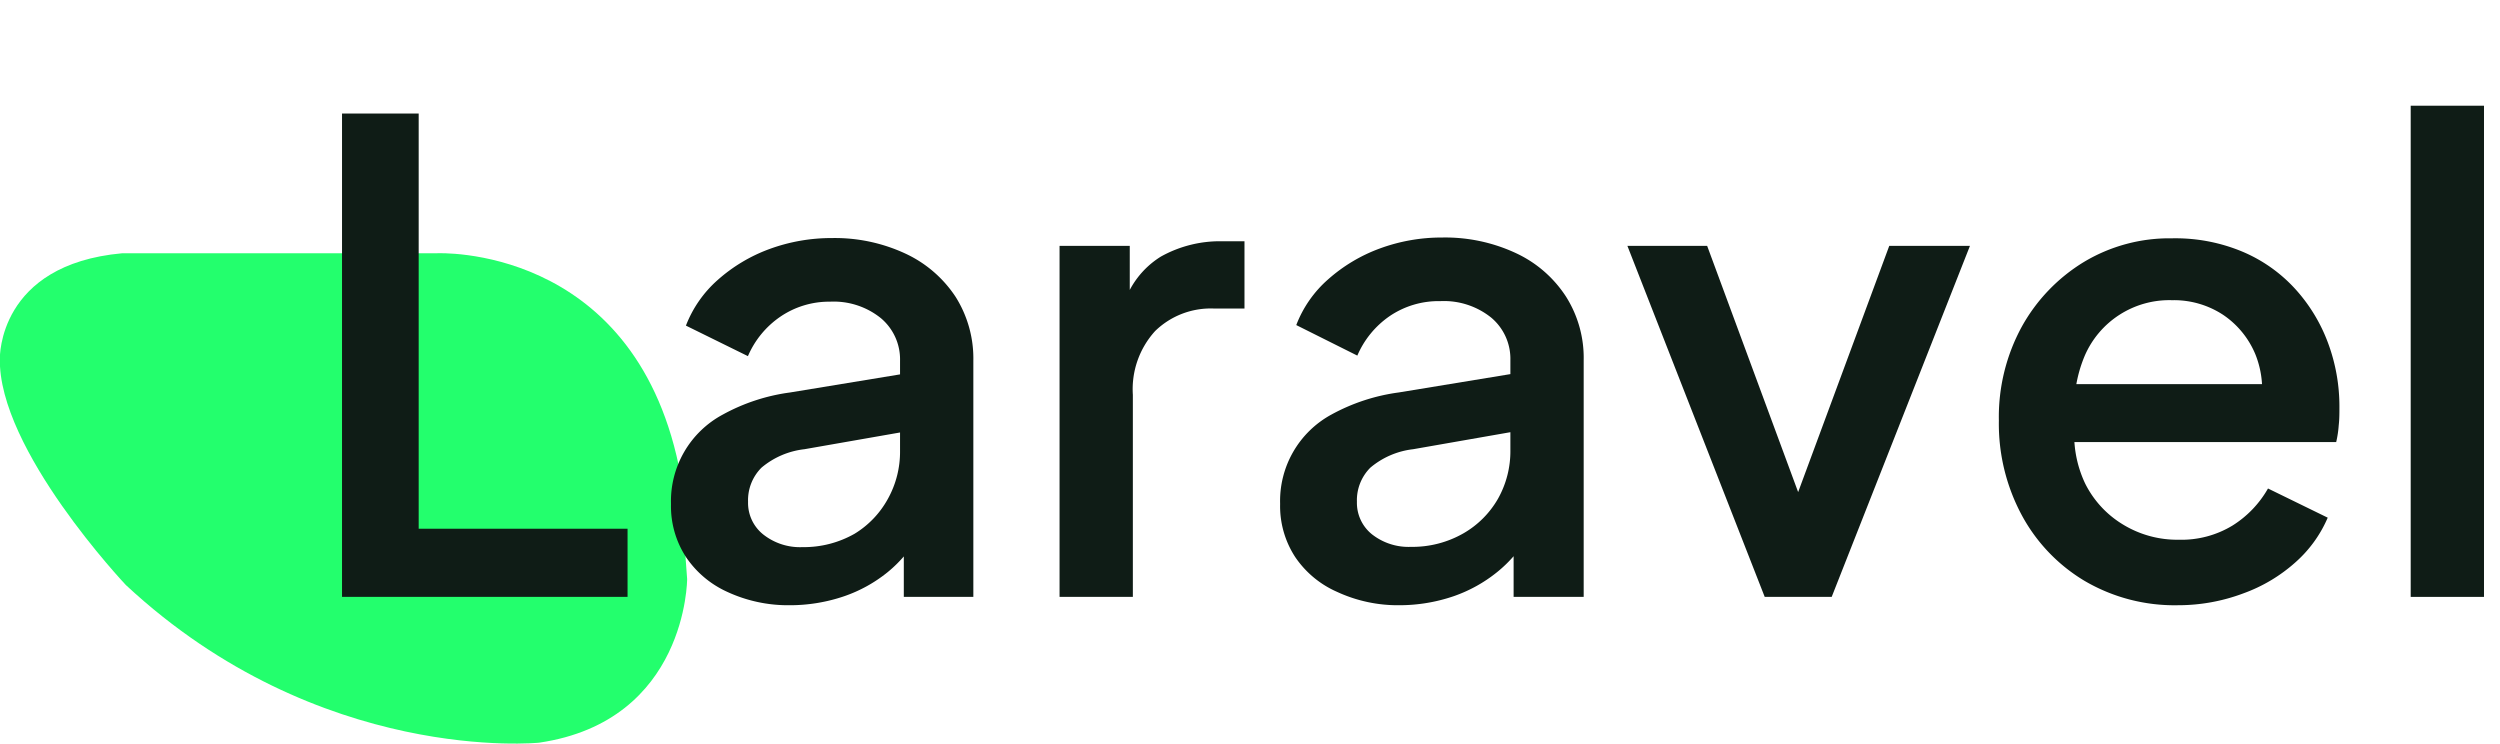 <svg xmlns="http://www.w3.org/2000/svg" id="Layer_1" data-name="Layer 1" viewBox="0 0 185.88 55.29"><defs><style>.cls-1{fill:#23ff6d;}.cls-2{fill:#0f1c16;}</style></defs><title>Platform PNG</title><path class="cls-1" d="M9.09,18.83H32.47s14.52-.73,18,15.81l.62,8.41s0,10.55-11,12.17c0,0-16.32,1.68-30.73-11.72,0,0-9.54-10.09-9.37-16.88C0,26.62-.17,19.67,9.09,18.83Z"></path><path class="cls-2" d="M25.43,44.38V8.44h5.7V39.31H46.66v5.07Z"></path><path class="cls-2" d="M58.71,45A10.75,10.75,0,0,1,54.06,44,7.34,7.34,0,0,1,51,41.41a6.92,6.92,0,0,1-1.11-3.93,7.3,7.3,0,0,1,3.86-6.66,14.3,14.3,0,0,1,5-1.64l9.06-1.49V32l-8,1.4a6,6,0,0,0-3.19,1.37,3.42,3.42,0,0,0-1,2.54,3,3,0,0,0,1.13,2.43,4.41,4.41,0,0,0,2.92.94,7.62,7.62,0,0,0,3.88-1A6.94,6.94,0,0,0,66,37.12a7.2,7.2,0,0,0,.92-3.6v-6.7a4,4,0,0,0-1.42-3.16,5.59,5.59,0,0,0-3.79-1.23A6.44,6.44,0,0,0,58,23.56a6.79,6.79,0,0,0-2.39,2.92L51,24.21a8.72,8.72,0,0,1,2.37-3.4,12,12,0,0,1,3.83-2.29,13.4,13.4,0,0,1,4.66-.82,12.42,12.42,0,0,1,5.47,1.16,9,9,0,0,1,3.72,3.21,8.59,8.59,0,0,1,1.32,4.75V44.38H67.2V39.65l1.11.14A9.67,9.67,0,0,1,66,42.54a10.6,10.6,0,0,1-3.23,1.79A12.48,12.48,0,0,1,58.71,45Z"></path><path class="cls-2" d="M78.78,44.38V18.28H84v5.26l-.49-.77a6.48,6.48,0,0,1,2.8-3.69,9,9,0,0,1,4.63-1.14h1.59v5H90.26a5.92,5.92,0,0,0-4.37,1.67,6.42,6.42,0,0,0-1.66,4.75V44.38Z"></path><path class="cls-2" d="M104.05,45A10.75,10.75,0,0,1,99.4,44a7.28,7.28,0,0,1-3.11-2.6,6.92,6.92,0,0,1-1.11-3.93A7.31,7.31,0,0,1,99,30.82a14.38,14.38,0,0,1,5-1.64l9.07-1.49V32l-8,1.4a6,6,0,0,0-3.18,1.37,3.42,3.42,0,0,0-1,2.54A3,3,0,0,0,102,39.72a4.41,4.41,0,0,0,2.92.94,7.62,7.62,0,0,0,3.88-1,6.94,6.94,0,0,0,2.58-2.58,7.2,7.2,0,0,0,.92-3.6v-6.7a4,4,0,0,0-1.42-3.16,5.61,5.61,0,0,0-3.79-1.23,6.47,6.47,0,0,0-3.79,1.13,6.83,6.83,0,0,0-2.38,2.92l-4.54-2.27a8.61,8.61,0,0,1,2.37-3.4,12,12,0,0,1,3.83-2.29,13.3,13.3,0,0,1,4.65-.82,12.44,12.44,0,0,1,5.48,1.16,8.9,8.9,0,0,1,3.71,3.21,8.51,8.51,0,0,1,1.33,4.75V44.38h-5.21V39.65l1.11.14a9.67,9.67,0,0,1-2.34,2.75,10.72,10.72,0,0,1-3.23,1.79A12.48,12.48,0,0,1,104.05,45Z"></path><path class="cls-2" d="M131.21,44.38,121,18.28h5.93l7.86,21.27H132.6l7.87-21.27h6l-10.28,26.1Z"></path><path class="cls-2" d="M161.93,45a13.22,13.22,0,0,1-6.92-1.8,12.7,12.7,0,0,1-4.7-4.92,14.35,14.35,0,0,1-1.69-7,14,14,0,0,1,1.71-7,13,13,0,0,1,4.61-4.8,12.35,12.35,0,0,1,6.55-1.76,12.89,12.89,0,0,1,5.26,1,11.2,11.2,0,0,1,3.91,2.77,12.34,12.34,0,0,1,2.43,4,13.54,13.54,0,0,1,.85,4.82c0,.42,0,.85-.05,1.3a7.93,7.93,0,0,1-.19,1.26H152.91V28.56h17.7l-2.6,2a7,7,0,0,0-.32-4.22,6.57,6.57,0,0,0-2.41-2.94,6.66,6.66,0,0,0-3.79-1.08A6.85,6.85,0,0,0,155,26.46a9.91,9.91,0,0,0-.72,4.84,8.5,8.5,0,0,0,.75,4.64A7.43,7.43,0,0,0,157.85,39,7.74,7.74,0,0,0,162,40.13a7.3,7.3,0,0,0,4-1.06,7.78,7.78,0,0,0,2.63-2.75l4.44,2.17a9.33,9.33,0,0,1-2.39,3.31,11.81,11.81,0,0,1-3.86,2.31A13.79,13.79,0,0,1,161.93,45Z"></path><path class="cls-2" d="M179.24,44.38V7.86h5.45V44.38Z"></path></svg>